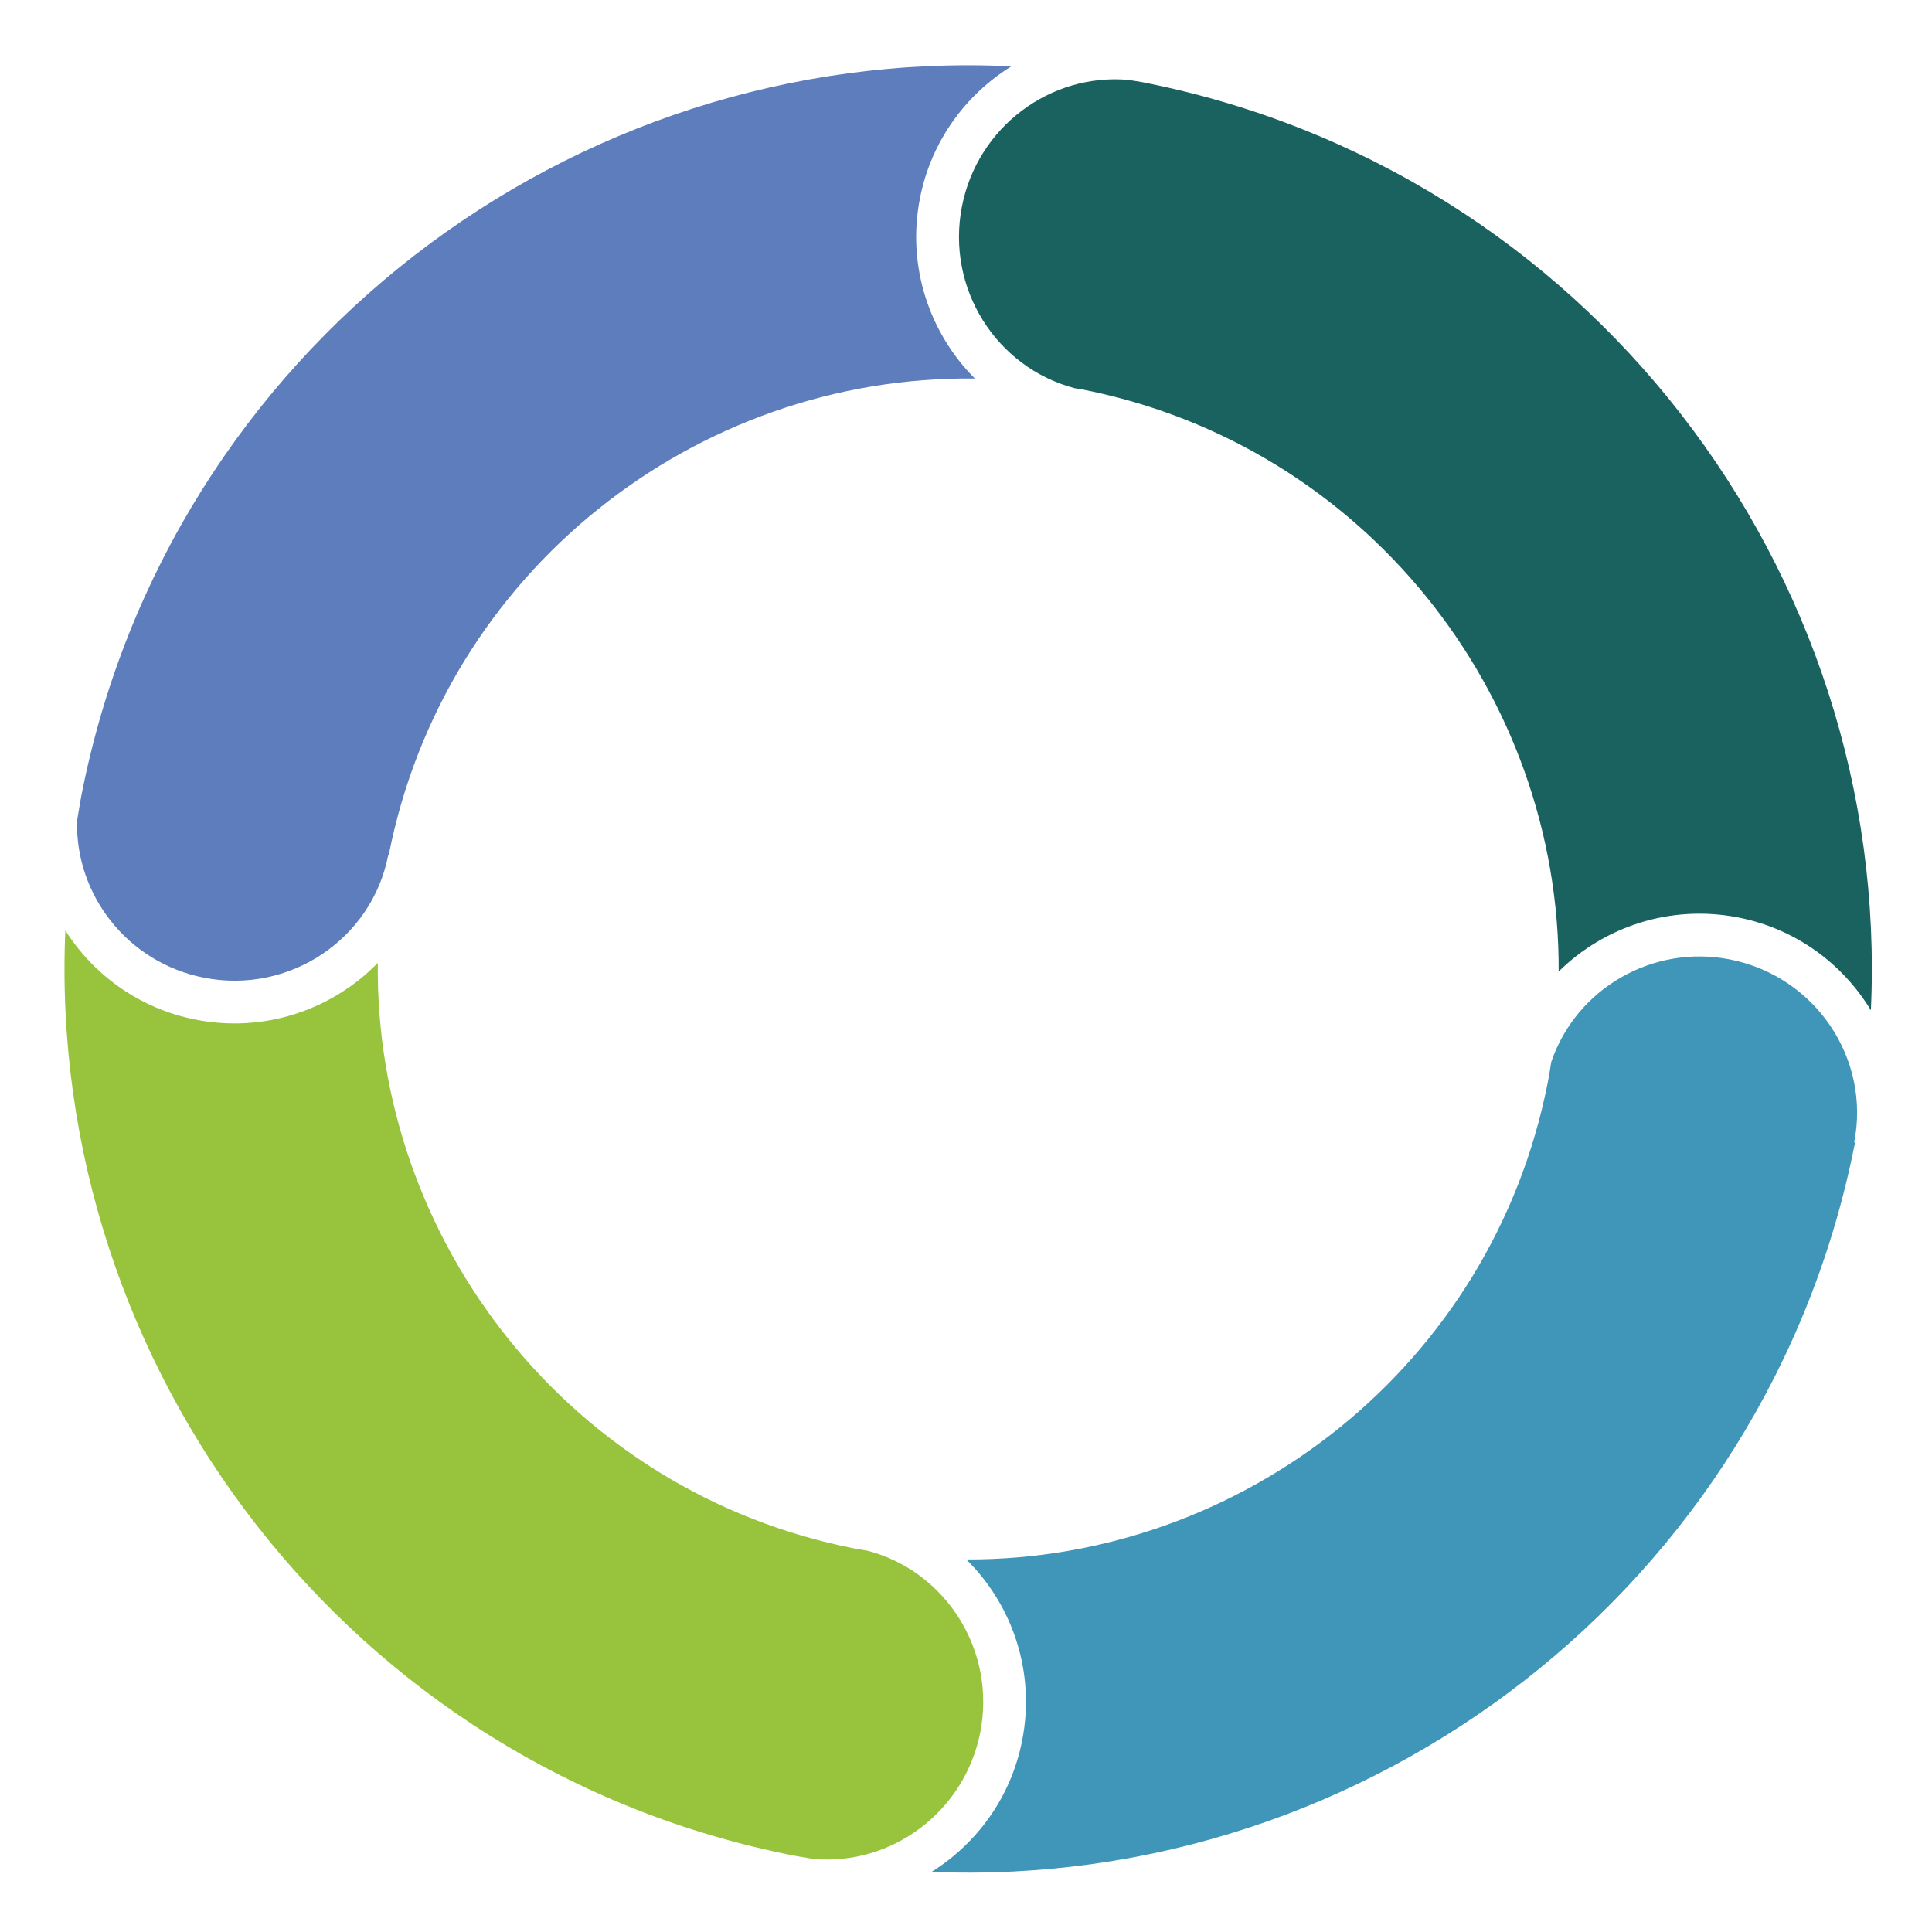 <?xml version="1.0" encoding="utf-8"?>
<!-- Generator: Adobe Illustrator 20.1.0, SVG Export Plug-In . SVG Version: 6.00 Build 0)  -->
<svg version="1.1" id="Layer_1" xmlns="http://www.w3.org/2000/svg" xmlns:xlink="http://www.w3.org/1999/xlink" x="0px" y="0px"
	 viewBox="0 0 500 500" style="enable-background:new 0 0 500 500;" xml:space="preserve">
<style type="text/css">
	.st0{fill:#3F96B9;}
	.st1{fill:#5D7DBD;}
	.st2{fill:#196260;}
	.st3{fill:#97C33D;}
</style>
<path class="st0" d="M479.865,295.62c4.28-21.744-10.135-42.987-32.135-47.314
	c-20.209-3.978-39.898,7.709-46.263,26.518c-0.266,1.819-0.587,3.626-0.928,5.417
	c-14.359,72.959-78.719,123.588-150.468,123.342
	c11.952,11.743,17.957,29.17,14.452,46.898
	c-2.878,14.65-11.704,26.61-23.429,33.961
	c113.257,4.659,216.42-73.983,238.948-188.576
	c0.019-0.047,0.019-0.133,0.019-0.207L479.865,295.62z"/>
<path class="st1" d="M52.791,253.03c22.004,4.338,43.406-9.868,47.669-31.654l0.113,0.033
	c0.02-0.062,0.028-0.099,0.037-0.138
	c14.435-73.372,79.439-124.162,151.689-123.305
	c-11.772-11.785-17.681-29.074-14.206-46.699c2.897-14.749,11.828-26.773,23.648-34.103
	C147.811,11.653,43.75,90.49,21.106,205.65c-0.445,2.278-0.767,4.526-1.165,6.775
	C19.486,231.703,33.062,249.147,52.791,253.03"/>
<path class="st2" d="M292.064,20.673c-20.229-1.794-39.074,12.152-43.109,32.731
	c-4.157,21.181,8.837,41.741,29.226,47.082c0.645,0.108,1.261,0.174,1.875,0.298
	c73.017,14.366,123.685,78.827,123.325,150.647
	c11.781-11.627,28.979-17.426,46.481-13.985
	c14.905,2.908,27.046,12.005,34.32,24.013
	c5.284-113.727-73.491-217.579-188.49-240.185
	C294.489,21.043,293.277,20.897,292.064,20.673"/>
<path class="st3" d="M253.69,448.34c4.14-21.121-8.807-41.632-29.131-47.011
	c-1.154-0.228-2.33-0.359-3.465-0.588
	c-73.319-14.433-124.063-79.362-123.325-151.536
	c-11.78,12.074-29.282,18.192-47.115,14.679
	c-14.508-2.84-26.384-11.517-33.749-23.074
	C12.029,354.241,90.705,457.658,205.457,480.235c1.677,0.303,3.325,0.569,4.992,0.852
	C230.716,482.927,249.619,468.947,253.69,448.34"/>
</svg>
